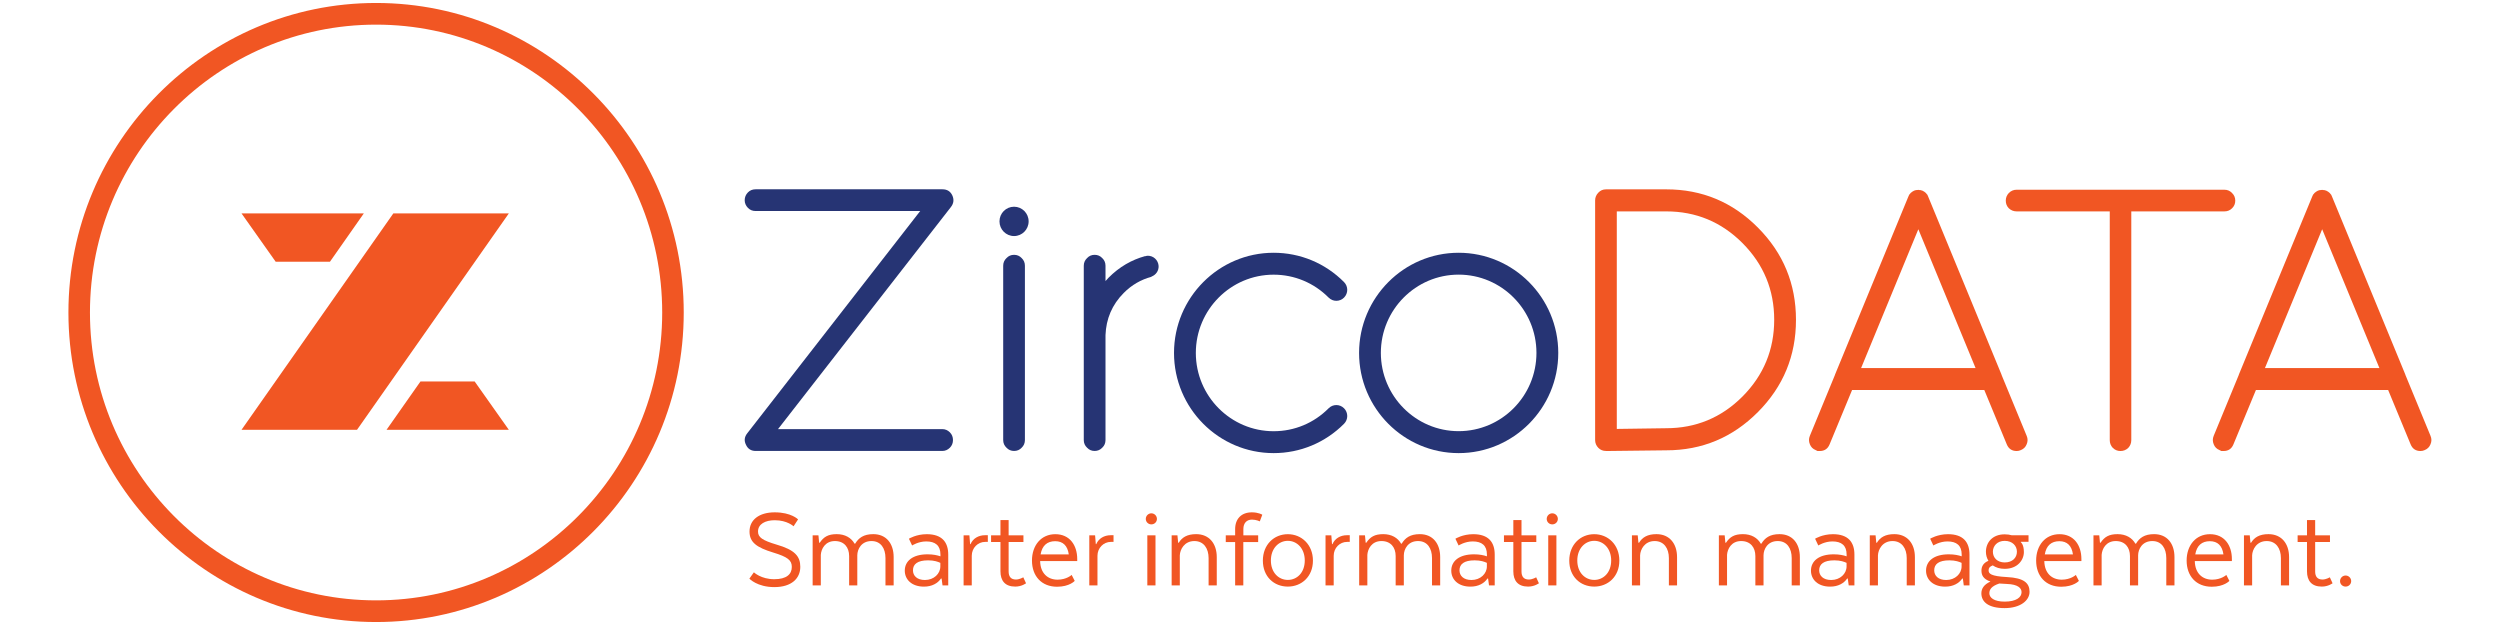 <?xml version="1.0" encoding="UTF-8"?>
<svg xmlns="http://www.w3.org/2000/svg" width="228" height="57" viewBox="0 0 228 57" fill="none">
  <path d="M68.754 52.194C68.754 52.194 69.402 52.824 70.612 52.824C71.734 52.824 72.213 52.368 72.213 51.704C72.213 51.095 71.844 50.792 70.507 50.388C69.016 49.932 68.356 49.464 68.356 48.475C68.356 47.411 69.232 46.725 70.655 46.725C72.166 46.725 72.784 47.368 72.784 47.368L72.373 47.998C72.373 47.998 71.802 47.445 70.655 47.445C69.778 47.445 69.131 47.802 69.131 48.475C69.131 49.008 69.529 49.28 70.837 49.672C72.479 50.149 72.987 50.728 72.987 51.695C72.987 52.752 72.187 53.544 70.621 53.544C69.055 53.544 68.343 52.773 68.343 52.773L68.754 52.194Z" fill="#F15623"></path>
  <path d="M74.113 48.825H74.642L74.706 49.498H74.761C75.117 48.965 75.527 48.714 76.306 48.714C77.073 48.714 77.635 49.05 77.936 49.583H77.991C78.304 49.063 78.757 48.714 79.642 48.714C80.832 48.714 81.501 49.574 81.501 50.809V53.386H80.755V50.899C80.755 50.017 80.336 49.344 79.481 49.344C78.563 49.344 78.194 50.072 78.186 50.639V53.386H77.441V50.711C77.441 49.928 76.996 49.344 76.145 49.344C75.248 49.344 74.892 50.072 74.858 50.605V53.386H74.113V48.825Z" fill="#F15623"></path>
  <path d="M86.475 53.39H85.958L85.874 52.76H85.819C85.526 53.194 84.997 53.501 84.265 53.501C83.143 53.501 82.516 52.849 82.516 52.044C82.516 51.175 83.228 50.554 84.591 50.554C85.099 50.554 85.488 50.639 85.768 50.737V50.575C85.768 49.749 85.302 49.378 84.472 49.378C83.748 49.378 83.185 49.749 83.185 49.749L82.893 49.131C82.893 49.131 83.554 48.718 84.523 48.718C85.916 48.718 86.479 49.455 86.479 50.575V53.39H86.475ZM85.759 51.333C85.556 51.235 85.196 51.103 84.646 51.103C83.672 51.103 83.262 51.452 83.262 52.015C83.262 52.504 83.63 52.896 84.354 52.896C85.175 52.896 85.759 52.321 85.759 51.657V51.333Z" fill="#F15623"></path>
  <path d="M90.094 49.421H89.844C89.184 49.421 88.625 49.966 88.625 50.69V53.386H87.88V48.82H88.409L88.473 49.625H88.515C88.731 49.106 89.239 48.812 89.832 48.812H90.09V49.421H90.094Z" fill="#F15623"></path>
  <path d="M91.242 48.824V47.432H91.987V48.824H93.337V49.433H91.987V52.117C91.987 52.594 92.203 52.853 92.655 52.853C92.99 52.853 93.324 52.649 93.324 52.649L93.574 53.194C93.574 53.194 93.185 53.497 92.592 53.497C91.665 53.497 91.242 52.964 91.242 52.104V49.429H90.386V48.82H91.242V48.824Z" fill="#F15623"></path>
  <path d="M98.015 52.977C98.015 52.977 97.541 53.51 96.406 53.51C94.992 53.51 94.116 52.543 94.116 51.12C94.116 49.74 94.95 48.718 96.245 48.718C97.553 48.718 98.243 49.719 98.243 50.988V51.171H94.861C94.882 52.291 95.564 52.866 96.448 52.866C97.278 52.866 97.735 52.432 97.735 52.432L98.015 52.977ZM94.903 50.562H97.473C97.363 49.77 96.944 49.357 96.233 49.357C95.509 49.357 95.043 49.749 94.903 50.562Z" fill="#F15623"></path>
  <path d="M101.558 49.421H101.308C100.648 49.421 100.089 49.966 100.089 50.69V53.386H99.344V48.82H99.873L99.937 49.625H99.979C100.195 49.106 100.703 48.812 101.296 48.812H101.554V49.421H101.558Z" fill="#F15623"></path>
  <path d="M104.496 47.325C104.496 47.044 104.725 46.814 105.004 46.814C105.283 46.814 105.512 47.044 105.512 47.325C105.512 47.606 105.283 47.824 105.004 47.824C104.725 47.824 104.496 47.606 104.496 47.325ZM104.636 48.825H105.381V53.39H104.636V48.825Z" fill="#F15623"></path>
  <path d="M106.854 48.825H107.383L107.447 49.498H107.502C107.802 49.008 108.268 48.714 109.089 48.714C110.279 48.714 110.969 49.574 110.969 50.809V53.386H110.224V50.899C110.224 50.017 109.779 49.344 108.928 49.344C108.01 49.344 107.62 50.115 107.599 50.648V53.386H106.854V48.825Z" fill="#F15623"></path>
  <path d="M113.39 49.434V53.39H112.645V49.434H111.79V48.825H112.645V48.258C112.645 47.313 113.217 46.725 114.169 46.725C114.783 46.725 115.122 46.942 115.122 46.942L114.893 47.551C114.893 47.551 114.58 47.389 114.182 47.389C113.708 47.389 113.395 47.692 113.395 48.25V48.825H114.745V49.434H113.39Z" fill="#F15623"></path>
  <path d="M117.45 53.497C116.184 53.497 115.173 52.585 115.173 51.129C115.173 49.672 116.189 48.718 117.45 48.718C118.703 48.718 119.74 49.672 119.74 51.129C119.74 52.585 118.703 53.497 117.45 53.497ZM118.995 51.116C118.995 50.017 118.284 49.323 117.45 49.323C116.616 49.323 115.905 50.017 115.905 51.116C115.905 52.223 116.616 52.888 117.45 52.888C118.284 52.888 118.995 52.227 118.995 51.116Z" fill="#F15623"></path>
  <path d="M123.102 49.421H122.852C122.192 49.421 121.633 49.966 121.633 50.69V53.386H120.888V48.82H121.417L121.48 49.625H121.523C121.739 49.106 122.247 48.812 122.839 48.812H123.098V49.421H123.102Z" fill="#F15623"></path>
  <path d="M123.957 48.825H124.486L124.55 49.498H124.605C124.96 48.965 125.371 48.714 126.15 48.714C126.916 48.714 127.479 49.05 127.78 49.583H127.835C128.148 49.063 128.601 48.714 129.486 48.714C130.675 48.714 131.344 49.574 131.344 50.809V53.386H130.599V50.899C130.599 50.017 130.18 49.344 129.325 49.344C128.406 49.344 128.038 50.072 128.029 50.639V53.386H127.284V50.711C127.284 49.928 126.84 49.344 125.989 49.344C125.091 49.344 124.736 50.072 124.702 50.605V53.386H123.957V48.825Z" fill="#F15623"></path>
  <path d="M136.314 53.39H135.798L135.713 52.76H135.658C135.366 53.194 134.837 53.501 134.104 53.501C132.982 53.501 132.356 52.849 132.356 52.044C132.356 51.175 133.067 50.554 134.43 50.554C134.938 50.554 135.328 50.639 135.607 50.737V50.575C135.607 49.749 135.141 49.378 134.312 49.378C133.588 49.378 133.025 49.749 133.025 49.749L132.733 49.131C132.733 49.131 133.393 48.718 134.362 48.718C135.755 48.718 136.318 49.455 136.318 50.575V53.39H136.314ZM135.603 51.333C135.4 51.235 135.04 51.103 134.489 51.103C133.516 51.103 133.105 51.452 133.105 52.015C133.105 52.504 133.473 52.896 134.197 52.896C135.019 52.896 135.603 52.321 135.603 51.657V51.333Z" fill="#F15623"></path>
  <path d="M138.016 48.824V47.432H138.761V48.824H140.111V49.433H138.761V52.117C138.761 52.594 138.977 52.853 139.43 52.853C139.764 52.853 140.099 52.649 140.099 52.649L140.348 53.194C140.348 53.194 139.959 53.497 139.366 53.497C138.439 53.497 138.016 52.964 138.016 52.104V49.429H137.161V48.82H138.016V48.824Z" fill="#F15623"></path>
  <path d="M141.06 47.325C141.06 47.044 141.288 46.814 141.568 46.814C141.847 46.814 142.076 47.044 142.076 47.325C142.076 47.606 141.847 47.824 141.568 47.824C141.288 47.824 141.06 47.606 141.06 47.325ZM141.199 48.825H141.944V53.39H141.199V48.825Z" fill="#F15623"></path>
  <path d="M145.395 53.497C144.129 53.497 143.117 52.585 143.117 51.129C143.117 49.672 144.133 48.718 145.395 48.718C146.648 48.718 147.685 49.672 147.685 51.129C147.685 52.585 146.648 53.497 145.395 53.497ZM146.94 51.116C146.94 50.017 146.229 49.323 145.395 49.323C144.565 49.323 143.849 50.017 143.849 51.116C143.849 52.223 144.561 52.888 145.395 52.888C146.224 52.888 146.94 52.227 146.94 51.116Z" fill="#F15623"></path>
  <path d="M148.832 48.825H149.361L149.425 49.498H149.48C149.78 49.008 150.246 48.714 151.067 48.714C152.257 48.714 152.947 49.574 152.947 50.809V53.386H152.202V50.899C152.202 50.017 151.757 49.344 150.906 49.344C149.988 49.344 149.598 50.115 149.577 50.648V53.386H148.832V48.825Z" fill="#F15623"></path>
  <path d="M156.761 48.825H157.29L157.354 49.498H157.409C157.764 48.965 158.175 48.714 158.954 48.714C159.72 48.714 160.283 49.05 160.584 49.583H160.639C160.952 49.063 161.405 48.714 162.29 48.714C163.479 48.714 164.148 49.574 164.148 50.809V53.386H163.403V50.899C163.403 50.017 162.984 49.344 162.129 49.344C161.21 49.344 160.842 50.072 160.834 50.639V53.386H160.089V50.711C160.089 49.928 159.644 49.344 158.793 49.344C157.896 49.344 157.54 50.072 157.506 50.605V53.386H156.761V48.825Z" fill="#F15623"></path>
  <path d="M169.118 53.39H168.602L168.517 52.76H168.462C168.17 53.194 167.641 53.501 166.908 53.501C165.787 53.501 165.16 52.849 165.16 52.044C165.16 51.175 165.871 50.554 167.234 50.554C167.742 50.554 168.132 50.639 168.411 50.737V50.575C168.411 49.749 167.946 49.378 167.116 49.378C166.392 49.378 165.829 49.749 165.829 49.749L165.537 49.131C165.537 49.131 166.197 48.718 167.167 48.718C168.559 48.718 169.123 49.455 169.123 50.575V53.39H169.118ZM168.407 51.333C168.204 51.235 167.844 51.103 167.294 51.103C166.32 51.103 165.909 51.452 165.909 52.015C165.909 52.504 166.278 52.896 167.002 52.896C167.823 52.896 168.407 52.321 168.407 51.657V51.333Z" fill="#F15623"></path>
  <path d="M170.524 48.825H171.053L171.116 49.498H171.171C171.472 49.008 171.938 48.714 172.759 48.714C173.949 48.714 174.639 49.574 174.639 50.809V53.386H173.893V50.899C173.893 50.017 173.449 49.344 172.598 49.344C171.679 49.344 171.29 50.115 171.269 50.648V53.386H170.524V48.825Z" fill="#F15623"></path>
  <path d="M179.613 53.39H179.096L179.012 52.76H178.957C178.664 53.194 178.135 53.501 177.403 53.501C176.281 53.501 175.655 52.849 175.655 52.044C175.655 51.175 176.366 50.554 177.729 50.554C178.237 50.554 178.626 50.639 178.906 50.737V50.575C178.906 49.749 178.44 49.378 177.61 49.378C176.886 49.378 176.323 49.749 176.323 49.749L176.031 49.131C176.031 49.131 176.692 48.718 177.661 48.718C179.054 48.718 179.617 49.455 179.617 50.575V53.39H179.613ZM178.897 51.333C178.694 51.235 178.334 51.103 177.784 51.103C176.81 51.103 176.4 51.452 176.4 52.015C176.4 52.504 176.768 52.896 177.492 52.896C178.313 52.896 178.897 52.321 178.897 51.657V51.333Z" fill="#F15623"></path>
  <path d="M184.299 49.421V49.455C184.299 49.455 184.578 49.638 184.578 50.345C184.578 51.082 183.994 51.878 182.83 51.878C182.377 51.878 182.022 51.759 181.738 51.563C181.437 51.682 181.361 51.814 181.361 52.019C181.361 52.313 181.556 52.551 183.033 52.628C184.612 52.705 185.095 53.194 185.095 53.974C185.095 54.753 184.274 55.46 182.817 55.46C181.327 55.46 180.701 54.885 180.701 54.114C180.701 53.688 180.929 53.309 181.53 53.037C180.849 52.807 180.709 52.428 180.709 52.036C180.709 51.635 180.912 51.32 181.344 51.146C181.192 50.894 181.116 50.613 181.116 50.319C181.116 49.485 181.7 48.731 182.822 48.731C183.08 48.731 183.287 48.765 183.469 48.816H185.002V49.412H184.299V49.421ZM182.335 53.216C181.624 53.454 181.429 53.761 181.429 54.106C181.429 54.506 181.852 54.868 182.822 54.868C183.88 54.868 184.367 54.476 184.367 54.008C184.367 53.637 184.041 53.292 183.038 53.258C182.779 53.245 182.542 53.237 182.335 53.216ZM181.751 50.315C181.751 50.86 182.149 51.295 182.83 51.295C183.541 51.295 183.943 50.86 183.943 50.315C183.943 49.795 183.546 49.327 182.83 49.327C182.153 49.323 181.751 49.791 181.751 50.315Z" fill="#F15623"></path>
  <path d="M189.595 52.977C189.595 52.977 189.121 53.51 187.986 53.51C186.572 53.51 185.696 52.543 185.696 51.12C185.696 49.74 186.53 48.718 187.825 48.718C189.134 48.718 189.824 49.719 189.824 50.988V51.171H186.441C186.462 52.291 187.144 52.866 188.029 52.866C188.858 52.866 189.316 52.432 189.316 52.432L189.595 52.977ZM186.484 50.562H189.053C188.943 49.77 188.524 49.357 187.813 49.357C187.089 49.357 186.623 49.749 186.484 50.562Z" fill="#F15623"></path>
  <path d="M190.924 48.825H191.453L191.517 49.498H191.572C191.928 48.965 192.338 48.714 193.117 48.714C193.883 48.714 194.446 49.05 194.747 49.583H194.802C195.115 49.063 195.568 48.714 196.453 48.714C197.643 48.714 198.312 49.574 198.312 50.809V53.386H197.566V50.899C197.566 50.017 197.147 49.344 196.292 49.344C195.374 49.344 195.005 50.072 194.997 50.639V53.386H194.252V50.711C194.252 49.928 193.807 49.344 192.956 49.344C192.059 49.344 191.703 50.072 191.669 50.605V53.386H190.924V48.825Z" fill="#F15623"></path>
  <path d="M203.32 52.977C203.32 52.977 202.845 53.51 201.711 53.51C200.297 53.51 199.421 52.543 199.421 51.12C199.421 49.74 200.255 48.718 201.55 48.718C202.858 48.718 203.548 49.719 203.548 50.988V51.171H200.166C200.187 52.291 200.868 52.866 201.753 52.866C202.583 52.866 203.04 52.432 203.04 52.432L203.32 52.977ZM200.208 50.562H202.778C202.668 49.77 202.249 49.357 201.537 49.357C200.813 49.357 200.348 49.749 200.208 50.562Z" fill="#F15623"></path>
  <path d="M204.649 48.825H205.178L205.241 49.498H205.297C205.597 49.008 206.063 48.714 206.884 48.714C208.074 48.714 208.764 49.574 208.764 50.809V53.386H208.019V50.899C208.019 50.017 207.574 49.344 206.723 49.344C205.805 49.344 205.415 50.115 205.394 50.648V53.386H204.649V48.825Z" fill="#F15623"></path>
  <path d="M210.398 48.824V47.432H211.143V48.824H212.493V49.433H211.143V52.117C211.143 52.594 211.359 52.853 211.812 52.853C212.146 52.853 212.481 52.649 212.481 52.649L212.73 53.194C212.73 53.194 212.341 53.497 211.748 53.497C210.821 53.497 210.398 52.964 210.398 52.104V49.429H209.543V48.82H210.398V48.824Z" fill="#F15623"></path>
  <path d="M213.412 52.998C213.412 52.717 213.64 52.487 213.92 52.487C214.199 52.487 214.428 52.717 214.428 52.998C214.428 53.279 214.199 53.497 213.92 53.497C213.636 53.497 213.412 53.279 213.412 52.998Z" fill="#F15623"></path>
  <path d="M146.466 41.128C146.19 41.128 145.958 41.035 145.771 40.847C145.577 40.647 145.475 40.409 145.475 40.132V18.282C145.475 18.006 145.577 17.767 145.771 17.567C145.958 17.367 146.19 17.269 146.466 17.269H151.965C155.224 17.269 158.014 18.431 160.326 20.761C162.637 23.087 163.793 25.889 163.793 29.169C163.793 32.448 162.637 35.251 160.326 37.576C158.014 39.902 155.224 41.069 151.965 41.069L146.483 41.133H146.466V41.128ZM147.456 39.118L151.948 39.054C154.666 39.054 156.99 38.092 158.916 36.162C160.842 34.224 161.807 31.89 161.807 29.165C161.807 26.439 160.842 24.109 158.916 22.171C156.99 20.242 154.674 19.279 151.96 19.279H147.452V39.118H147.456Z" fill="#F15623"></path>
  <path d="M165.588 41.047C165.334 40.945 165.156 40.771 165.059 40.515C164.953 40.26 164.953 40.004 165.059 39.748L167.353 34.182V34.165L174.042 17.929C174.063 17.874 174.092 17.814 174.126 17.746L174.19 17.682C174.219 17.639 174.245 17.61 174.253 17.597C174.266 17.584 174.291 17.563 174.338 17.533C174.393 17.49 174.414 17.469 174.402 17.482C174.507 17.405 174.63 17.354 174.749 17.333H174.833C174.897 17.324 174.935 17.316 174.948 17.316C174.96 17.316 174.99 17.32 175.049 17.333C175.113 17.333 175.142 17.333 175.13 17.333C175.261 17.354 175.384 17.405 175.494 17.482L175.557 17.533C175.6 17.576 175.625 17.597 175.638 17.597C175.65 17.61 175.672 17.635 175.705 17.682C175.748 17.737 175.769 17.759 175.769 17.746C175.799 17.814 175.832 17.874 175.849 17.929L182.538 34.165V34.182L184.832 39.748C184.943 40.004 184.943 40.26 184.832 40.515C184.731 40.771 184.557 40.945 184.303 41.047C184.185 41.103 184.058 41.133 183.927 41.133C183.486 41.133 183.181 40.928 183.016 40.519L180.967 35.566H168.911L166.862 40.519C166.697 40.928 166.396 41.133 165.956 41.133C165.821 41.133 165.757 41.133 165.757 41.133C165.757 41.133 165.706 41.103 165.588 41.047ZM180.172 33.568L174.952 20.906L169.732 33.568H180.172Z" fill="#F15623"></path>
  <path d="M192.41 19.279H183.918C183.647 19.279 183.406 19.185 183.207 18.998C183.021 18.811 182.927 18.576 182.927 18.299C182.927 18.023 183.025 17.793 183.207 17.601C183.406 17.401 183.643 17.303 183.918 17.303H202.867C203.142 17.303 203.375 17.405 203.561 17.601C203.756 17.788 203.857 18.023 203.857 18.299C203.857 18.576 203.756 18.811 203.561 18.998C203.375 19.185 203.142 19.279 202.867 19.279H194.374V40.136C194.374 40.413 194.281 40.651 194.095 40.851C193.896 41.039 193.659 41.133 193.384 41.133C193.117 41.133 192.889 41.039 192.69 40.851C192.503 40.651 192.41 40.413 192.41 40.136V19.279Z" fill="#F15623"></path>
  <path d="M202.418 41.047C202.164 40.945 201.986 40.771 201.889 40.515C201.783 40.26 201.783 40.004 201.889 39.748L204.183 34.182V34.165L210.872 17.929C210.893 17.874 210.923 17.814 210.957 17.746L211.02 17.682C211.05 17.639 211.075 17.61 211.084 17.597C211.092 17.584 211.122 17.563 211.168 17.533C211.223 17.49 211.244 17.469 211.232 17.482C211.338 17.405 211.46 17.354 211.579 17.333H211.663C211.727 17.324 211.765 17.316 211.778 17.316C211.79 17.316 211.82 17.32 211.879 17.333C211.943 17.333 211.973 17.333 211.96 17.333C212.091 17.354 212.214 17.405 212.324 17.482L212.387 17.533C212.43 17.576 212.455 17.597 212.468 17.597C212.481 17.61 212.502 17.635 212.536 17.682C212.578 17.737 212.599 17.759 212.599 17.746C212.629 17.814 212.663 17.874 212.68 17.929L219.368 34.165V34.182L221.663 39.748C221.773 40.004 221.773 40.26 221.663 40.515C221.561 40.771 221.387 40.945 221.133 41.047C221.015 41.103 220.888 41.133 220.757 41.133C220.316 41.133 220.012 40.928 219.847 40.519L217.798 35.566H205.741L203.692 40.519C203.527 40.928 203.226 41.133 202.786 41.133C202.651 41.133 202.587 41.133 202.587 41.133C202.587 41.133 202.536 41.103 202.418 41.047ZM217.002 33.568L211.782 20.906L206.562 33.568H217.002Z" fill="#F15623"></path>
  <path d="M85.954 17.264C86.373 17.264 86.674 17.448 86.847 17.814C87.021 18.189 86.983 18.542 86.729 18.874L70.955 39.135H85.937C86.204 39.135 86.432 39.233 86.631 39.433C86.818 39.62 86.911 39.855 86.911 40.132C86.911 40.408 86.818 40.643 86.631 40.83C86.432 41.03 86.2 41.128 85.937 41.128H68.923C68.504 41.128 68.204 40.941 68.034 40.566C67.848 40.2 67.886 39.85 68.148 39.518L83.922 19.245H68.906C68.631 19.245 68.398 19.151 68.212 18.959C68.017 18.759 67.916 18.529 67.916 18.261C67.916 17.984 68.017 17.746 68.212 17.546C68.398 17.358 68.631 17.264 68.906 17.264H85.954Z" fill="#263474"></path>
  <path d="M93.472 40.132C93.472 40.408 93.375 40.643 93.176 40.83C92.99 41.03 92.757 41.128 92.482 41.128C92.211 41.128 91.974 41.026 91.792 40.83C91.593 40.643 91.491 40.408 91.491 40.132V24.237C91.491 23.96 91.593 23.726 91.792 23.538C91.978 23.338 92.211 23.24 92.482 23.24C92.757 23.24 92.99 23.338 93.176 23.538C93.375 23.726 93.472 23.96 93.472 24.237V40.132Z" fill="#263474"></path>
  <path d="M105.665 24.258C105.635 23.713 105.173 23.295 104.632 23.325C104.564 23.329 104.509 23.355 104.445 23.372L104.441 23.355C103.201 23.696 102.083 24.339 101.105 25.323C101.004 25.425 100.915 25.531 100.822 25.634V24.237C100.822 23.96 100.724 23.726 100.525 23.538C100.339 23.338 100.106 23.24 99.831 23.24C99.56 23.24 99.323 23.338 99.141 23.538C98.942 23.726 98.84 23.96 98.84 24.237V40.132C98.84 40.408 98.942 40.643 99.141 40.83C99.327 41.03 99.56 41.128 99.831 41.128C100.106 41.128 100.339 41.026 100.525 40.83C100.724 40.643 100.822 40.408 100.822 40.132V30.566C100.877 29.079 101.418 27.793 102.481 26.72C103.222 25.974 104.069 25.497 105.008 25.246L105.013 25.225C105.41 25.08 105.686 24.701 105.665 24.258Z" fill="#263474"></path>
  <path d="M116.155 41.324C111.147 41.324 107.07 37.227 107.07 32.188C107.07 27.15 111.147 23.052 116.155 23.052C118.581 23.052 120.862 24.002 122.577 25.727C122.966 26.119 122.966 26.749 122.577 27.141C122.187 27.533 121.561 27.533 121.171 27.141C119.834 25.795 118.051 25.05 116.155 25.05C112.243 25.05 109.06 28.253 109.06 32.188C109.06 36.124 112.243 39.327 116.155 39.327C118.051 39.327 119.829 38.586 121.171 37.235C121.561 36.843 122.187 36.843 122.577 37.235C122.966 37.627 122.966 38.258 122.577 38.649C120.862 40.37 118.581 41.324 116.155 41.324Z" fill="#263474"></path>
  <path d="M133.029 41.324C128.021 41.324 123.948 37.227 123.948 32.188C123.948 27.15 128.025 23.052 133.029 23.052C138.037 23.052 142.114 27.15 142.114 32.188C142.114 37.227 138.037 41.324 133.029 41.324ZM133.029 25.046C129.117 25.046 125.934 28.249 125.934 32.184C125.934 36.119 129.117 39.322 133.029 39.322C136.941 39.322 140.124 36.124 140.124 32.184C140.124 28.249 136.941 25.046 133.029 25.046Z" fill="#263474"></path>
  <path d="M92.482 21.528C93.216 21.528 93.811 20.929 93.811 20.19C93.811 19.452 93.216 18.853 92.482 18.853C91.748 18.853 91.153 19.452 91.153 20.19C91.153 20.929 91.748 21.528 92.482 21.528Z" fill="#263474"></path>
  <path d="M34.299 56.729C18.826 56.729 6.24 44.067 6.24 28.5C6.24 12.933 18.826 0.271 34.299 0.271C49.772 0.271 62.357 12.933 62.357 28.5C62.357 44.067 49.772 56.729 34.299 56.729ZM34.299 2.247C19.91 2.247 8.204 14.023 8.204 28.5C8.204 42.977 19.91 54.753 34.299 54.753C48.688 54.753 60.393 42.977 60.393 28.5C60.393 14.023 48.688 2.247 34.299 2.247Z" fill="#F15623"></path>
  <path d="M35.873 19.462L22.026 39.199H32.559L46.406 19.462H35.873Z" fill="#F15623"></path>
  <path d="M30.091 23.87L33.181 19.462H28.258H25.142H22.026L25.142 23.87H30.091Z" fill="#F15623"></path>
  <path d="M38.346 34.791L35.251 39.199H40.175H43.29H46.406L43.29 34.791H38.346Z" fill="#F15623"></path>
</svg>
